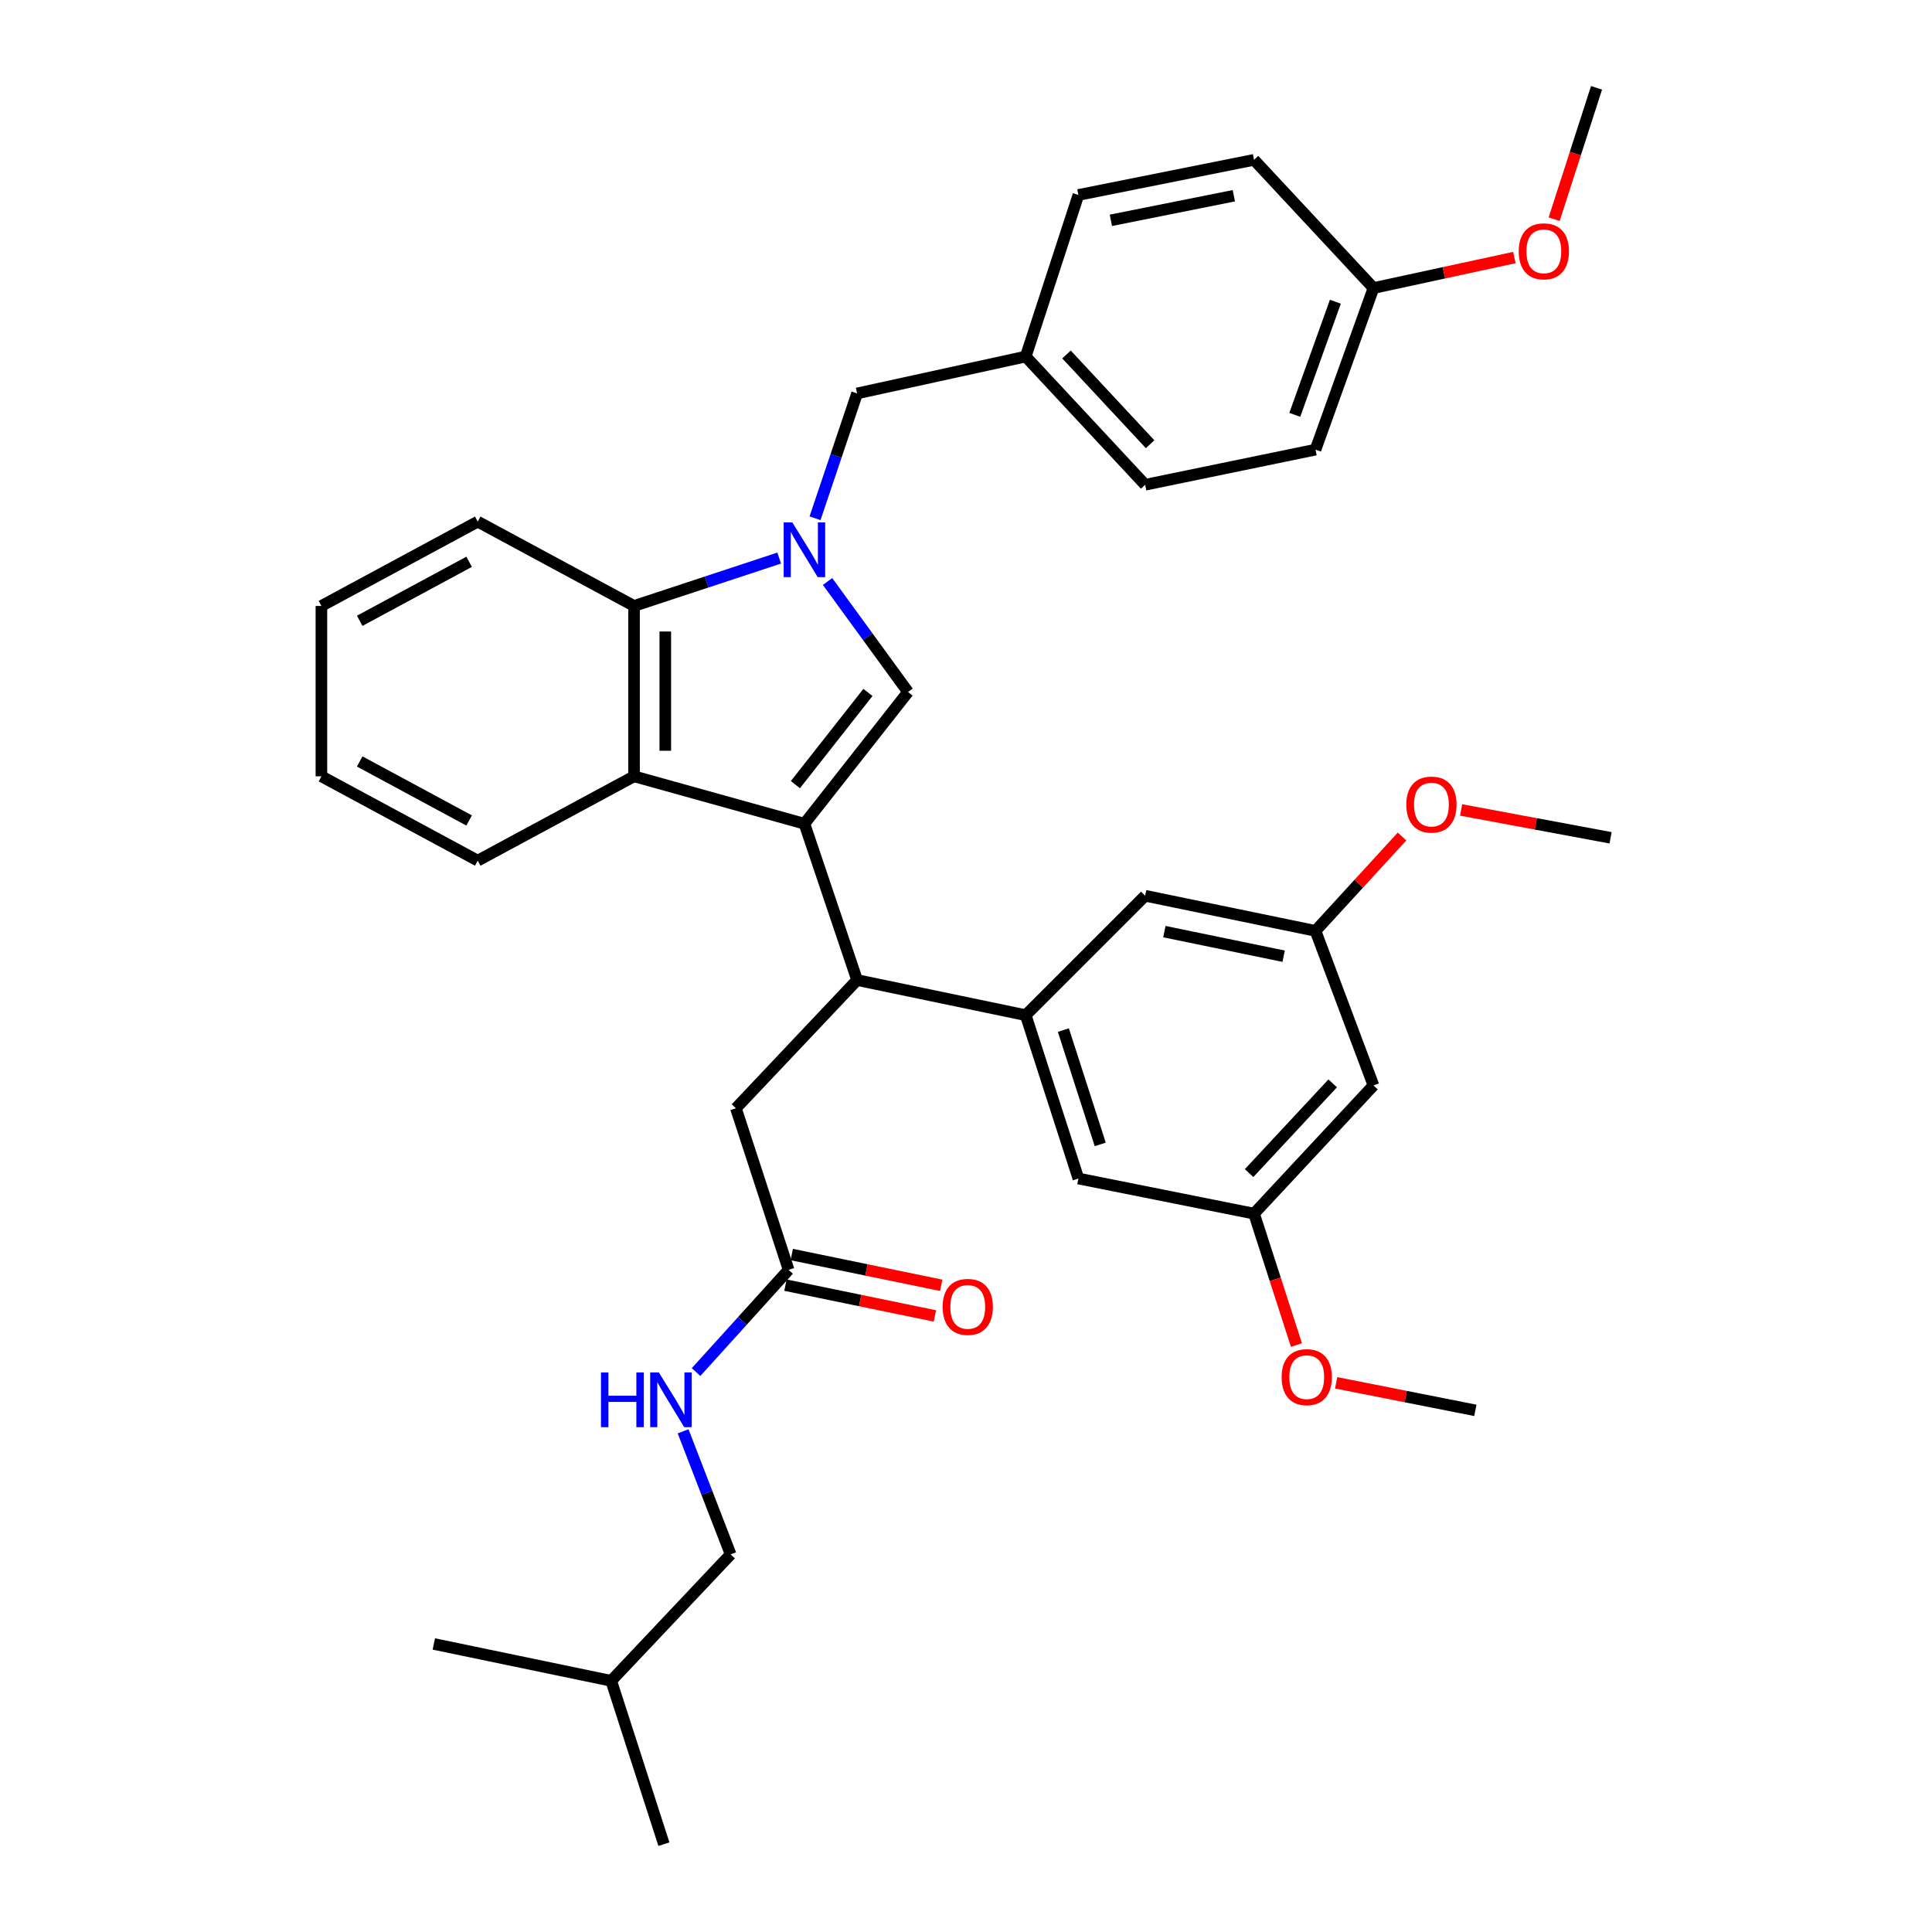 <?xml version='1.0' encoding='iso-8859-1'?>
<svg version='1.1' baseProfile='full'
              xmlns='http://www.w3.org/2000/svg'
                      xmlns:rdkit='http://www.rdkit.org/xml'
                      xmlns:xlink='http://www.w3.org/1999/xlink'
                  xml:space='preserve'
width='1000px' height='1000px' viewBox='0 0 1000 1000'>
<!-- END OF HEADER -->
<rect style='opacity:1.0;fill:#FFFFFF;stroke:none' width='1000' height='1000' x='0' y='0'> </rect>
<path class='bond-0' d='M 416.368,426.362 L 470.002,358.179' style='fill:none;fill-rule:evenodd;stroke:#000000;stroke-width:6px;stroke-linecap:butt;stroke-linejoin:miter;stroke-opacity:1' />
<path class='bond-0' d='M 411.699,406.133 L 449.243,358.405' style='fill:none;fill-rule:evenodd;stroke:#000000;stroke-width:6px;stroke-linecap:butt;stroke-linejoin:miter;stroke-opacity:1' />
<path class='bond-1' d='M 416.368,426.362 L 328.181,401.819' style='fill:none;fill-rule:evenodd;stroke:#000000;stroke-width:6px;stroke-linecap:butt;stroke-linejoin:miter;stroke-opacity:1' />
<path class='bond-2' d='M 416.368,426.362 L 443.635,507.27' style='fill:none;fill-rule:evenodd;stroke:#000000;stroke-width:6px;stroke-linecap:butt;stroke-linejoin:miter;stroke-opacity:1' />
<path class='bond-3' d='M 428.342,300.987 L 449.172,329.583' style='fill:none;fill-rule:evenodd;stroke:#0000FF;stroke-width:6px;stroke-linecap:butt;stroke-linejoin:miter;stroke-opacity:1' />
<path class='bond-3' d='M 449.172,329.583 L 470.002,358.179' style='fill:none;fill-rule:evenodd;stroke:#000000;stroke-width:6px;stroke-linecap:butt;stroke-linejoin:miter;stroke-opacity:1' />
<path class='bond-4' d='M 421.86,268.255 L 432.747,235.948' style='fill:none;fill-rule:evenodd;stroke:#0000FF;stroke-width:6px;stroke-linecap:butt;stroke-linejoin:miter;stroke-opacity:1' />
<path class='bond-4' d='M 432.747,235.948 L 443.635,203.641' style='fill:none;fill-rule:evenodd;stroke:#000000;stroke-width:6px;stroke-linecap:butt;stroke-linejoin:miter;stroke-opacity:1' />
<path class='bond-5' d='M 403.307,288.858 L 365.744,301.249' style='fill:none;fill-rule:evenodd;stroke:#0000FF;stroke-width:6px;stroke-linecap:butt;stroke-linejoin:miter;stroke-opacity:1' />
<path class='bond-5' d='M 365.744,301.249 L 328.181,313.64' style='fill:none;fill-rule:evenodd;stroke:#000000;stroke-width:6px;stroke-linecap:butt;stroke-linejoin:miter;stroke-opacity:1' />
<path class='bond-6' d='M 328.181,401.819 L 328.181,313.64' style='fill:none;fill-rule:evenodd;stroke:#000000;stroke-width:6px;stroke-linecap:butt;stroke-linejoin:miter;stroke-opacity:1' />
<path class='bond-6' d='M 344.357,388.592 L 344.357,326.867' style='fill:none;fill-rule:evenodd;stroke:#000000;stroke-width:6px;stroke-linecap:butt;stroke-linejoin:miter;stroke-opacity:1' />
<path class='bond-7' d='M 328.181,401.819 L 247.272,445.459' style='fill:none;fill-rule:evenodd;stroke:#000000;stroke-width:6px;stroke-linecap:butt;stroke-linejoin:miter;stroke-opacity:1' />
<path class='bond-8' d='M 443.635,507.27 L 530.906,525.451' style='fill:none;fill-rule:evenodd;stroke:#000000;stroke-width:6px;stroke-linecap:butt;stroke-linejoin:miter;stroke-opacity:1' />
<path class='bond-9' d='M 443.635,507.27 L 380.906,573.638' style='fill:none;fill-rule:evenodd;stroke:#000000;stroke-width:6px;stroke-linecap:butt;stroke-linejoin:miter;stroke-opacity:1' />
<path class='bond-10' d='M 328.181,313.64 L 247.272,270' style='fill:none;fill-rule:evenodd;stroke:#000000;stroke-width:6px;stroke-linecap:butt;stroke-linejoin:miter;stroke-opacity:1' />
<path class='bond-11' d='M 530.906,525.451 L 558.181,609.999' style='fill:none;fill-rule:evenodd;stroke:#000000;stroke-width:6px;stroke-linecap:butt;stroke-linejoin:miter;stroke-opacity:1' />
<path class='bond-11' d='M 550.392,533.167 L 569.485,592.35' style='fill:none;fill-rule:evenodd;stroke:#000000;stroke-width:6px;stroke-linecap:butt;stroke-linejoin:miter;stroke-opacity:1' />
<path class='bond-12' d='M 530.906,525.451 L 592.726,463.639' style='fill:none;fill-rule:evenodd;stroke:#000000;stroke-width:6px;stroke-linecap:butt;stroke-linejoin:miter;stroke-opacity:1' />
<path class='bond-13' d='M 443.635,203.641 L 530.906,184.544' style='fill:none;fill-rule:evenodd;stroke:#000000;stroke-width:6px;stroke-linecap:butt;stroke-linejoin:miter;stroke-opacity:1' />
<path class='bond-14' d='M 408.181,657.27 L 380.906,573.638' style='fill:none;fill-rule:evenodd;stroke:#000000;stroke-width:6px;stroke-linecap:butt;stroke-linejoin:miter;stroke-opacity:1' />
<path class='bond-15' d='M 408.181,657.27 L 384.234,683.723' style='fill:none;fill-rule:evenodd;stroke:#000000;stroke-width:6px;stroke-linecap:butt;stroke-linejoin:miter;stroke-opacity:1' />
<path class='bond-15' d='M 384.234,683.723 L 360.286,710.176' style='fill:none;fill-rule:evenodd;stroke:#0000FF;stroke-width:6px;stroke-linecap:butt;stroke-linejoin:miter;stroke-opacity:1' />
<path class='bond-16' d='M 406.55,665.192 L 445.23,673.158' style='fill:none;fill-rule:evenodd;stroke:#000000;stroke-width:6px;stroke-linecap:butt;stroke-linejoin:miter;stroke-opacity:1' />
<path class='bond-16' d='M 445.23,673.158 L 483.909,681.124' style='fill:none;fill-rule:evenodd;stroke:#FF0000;stroke-width:6px;stroke-linecap:butt;stroke-linejoin:miter;stroke-opacity:1' />
<path class='bond-16' d='M 409.813,649.348 L 448.493,657.314' style='fill:none;fill-rule:evenodd;stroke:#000000;stroke-width:6px;stroke-linecap:butt;stroke-linejoin:miter;stroke-opacity:1' />
<path class='bond-16' d='M 448.493,657.314 L 487.172,665.28' style='fill:none;fill-rule:evenodd;stroke:#FF0000;stroke-width:6px;stroke-linecap:butt;stroke-linejoin:miter;stroke-opacity:1' />
<path class='bond-17' d='M 558.181,609.999 L 649.092,628.179' style='fill:none;fill-rule:evenodd;stroke:#000000;stroke-width:6px;stroke-linecap:butt;stroke-linejoin:miter;stroke-opacity:1' />
<path class='bond-18' d='M 592.726,463.639 L 680.905,481.82' style='fill:none;fill-rule:evenodd;stroke:#000000;stroke-width:6px;stroke-linecap:butt;stroke-linejoin:miter;stroke-opacity:1' />
<path class='bond-18' d='M 602.687,482.209 L 664.412,494.936' style='fill:none;fill-rule:evenodd;stroke:#000000;stroke-width:6px;stroke-linecap:butt;stroke-linejoin:miter;stroke-opacity:1' />
<path class='bond-19' d='M 353.576,740.849 L 365.88,772.698' style='fill:none;fill-rule:evenodd;stroke:#0000FF;stroke-width:6px;stroke-linecap:butt;stroke-linejoin:miter;stroke-opacity:1' />
<path class='bond-19' d='M 365.88,772.698 L 378.183,804.546' style='fill:none;fill-rule:evenodd;stroke:#000000;stroke-width:6px;stroke-linecap:butt;stroke-linejoin:miter;stroke-opacity:1' />
<path class='bond-20' d='M 710.912,561.82 L 680.905,481.82' style='fill:none;fill-rule:evenodd;stroke:#000000;stroke-width:6px;stroke-linecap:butt;stroke-linejoin:miter;stroke-opacity:1' />
<path class='bond-21' d='M 710.912,561.82 L 649.092,628.179' style='fill:none;fill-rule:evenodd;stroke:#000000;stroke-width:6px;stroke-linecap:butt;stroke-linejoin:miter;stroke-opacity:1' />
<path class='bond-21' d='M 689.803,560.748 L 646.529,607.199' style='fill:none;fill-rule:evenodd;stroke:#000000;stroke-width:6px;stroke-linecap:butt;stroke-linejoin:miter;stroke-opacity:1' />
<path class='bond-22' d='M 680.905,481.82 L 703.298,457.395' style='fill:none;fill-rule:evenodd;stroke:#000000;stroke-width:6px;stroke-linecap:butt;stroke-linejoin:miter;stroke-opacity:1' />
<path class='bond-22' d='M 703.298,457.395 L 725.69,432.97' style='fill:none;fill-rule:evenodd;stroke:#FF0000;stroke-width:6px;stroke-linecap:butt;stroke-linejoin:miter;stroke-opacity:1' />
<path class='bond-23' d='M 649.092,628.179 L 660.061,662.183' style='fill:none;fill-rule:evenodd;stroke:#000000;stroke-width:6px;stroke-linecap:butt;stroke-linejoin:miter;stroke-opacity:1' />
<path class='bond-23' d='M 660.061,662.183 L 671.031,696.187' style='fill:none;fill-rule:evenodd;stroke:#FF0000;stroke-width:6px;stroke-linecap:butt;stroke-linejoin:miter;stroke-opacity:1' />
<path class='bond-24' d='M 530.906,184.544 L 558.181,100.912' style='fill:none;fill-rule:evenodd;stroke:#000000;stroke-width:6px;stroke-linecap:butt;stroke-linejoin:miter;stroke-opacity:1' />
<path class='bond-25' d='M 530.906,184.544 L 592.726,250.912' style='fill:none;fill-rule:evenodd;stroke:#000000;stroke-width:6px;stroke-linecap:butt;stroke-linejoin:miter;stroke-opacity:1' />
<path class='bond-25' d='M 552.016,183.473 L 595.29,229.931' style='fill:none;fill-rule:evenodd;stroke:#000000;stroke-width:6px;stroke-linecap:butt;stroke-linejoin:miter;stroke-opacity:1' />
<path class='bond-26' d='M 710.912,149.091 L 680.905,232.731' style='fill:none;fill-rule:evenodd;stroke:#000000;stroke-width:6px;stroke-linecap:butt;stroke-linejoin:miter;stroke-opacity:1' />
<path class='bond-26' d='M 691.185,156.174 L 670.18,214.723' style='fill:none;fill-rule:evenodd;stroke:#000000;stroke-width:6px;stroke-linecap:butt;stroke-linejoin:miter;stroke-opacity:1' />
<path class='bond-27' d='M 710.912,149.091 L 747.374,141.198' style='fill:none;fill-rule:evenodd;stroke:#000000;stroke-width:6px;stroke-linecap:butt;stroke-linejoin:miter;stroke-opacity:1' />
<path class='bond-27' d='M 747.374,141.198 L 783.836,133.305' style='fill:none;fill-rule:evenodd;stroke:#FF0000;stroke-width:6px;stroke-linecap:butt;stroke-linejoin:miter;stroke-opacity:1' />
<path class='bond-28' d='M 710.912,149.091 L 649.092,82.732' style='fill:none;fill-rule:evenodd;stroke:#000000;stroke-width:6px;stroke-linecap:butt;stroke-linejoin:miter;stroke-opacity:1' />
<path class='bond-29' d='M 378.183,804.546 L 316.363,869.997' style='fill:none;fill-rule:evenodd;stroke:#000000;stroke-width:6px;stroke-linecap:butt;stroke-linejoin:miter;stroke-opacity:1' />
<path class='bond-30' d='M 247.272,445.459 L 166.364,401.819' style='fill:none;fill-rule:evenodd;stroke:#000000;stroke-width:6px;stroke-linecap:butt;stroke-linejoin:miter;stroke-opacity:1' />
<path class='bond-30' d='M 242.815,424.676 L 186.179,394.127' style='fill:none;fill-rule:evenodd;stroke:#000000;stroke-width:6px;stroke-linecap:butt;stroke-linejoin:miter;stroke-opacity:1' />
<path class='bond-31' d='M 558.181,100.912 L 649.092,82.732' style='fill:none;fill-rule:evenodd;stroke:#000000;stroke-width:6px;stroke-linecap:butt;stroke-linejoin:miter;stroke-opacity:1' />
<path class='bond-31' d='M 574.99,114.048 L 638.627,101.321' style='fill:none;fill-rule:evenodd;stroke:#000000;stroke-width:6px;stroke-linecap:butt;stroke-linejoin:miter;stroke-opacity:1' />
<path class='bond-32' d='M 592.726,250.912 L 680.905,232.731' style='fill:none;fill-rule:evenodd;stroke:#000000;stroke-width:6px;stroke-linecap:butt;stroke-linejoin:miter;stroke-opacity:1' />
<path class='bond-33' d='M 756.268,419.229 L 794.952,426.435' style='fill:none;fill-rule:evenodd;stroke:#FF0000;stroke-width:6px;stroke-linecap:butt;stroke-linejoin:miter;stroke-opacity:1' />
<path class='bond-33' d='M 794.952,426.435 L 833.636,433.641' style='fill:none;fill-rule:evenodd;stroke:#000000;stroke-width:6px;stroke-linecap:butt;stroke-linejoin:miter;stroke-opacity:1' />
<path class='bond-34' d='M 691.591,715.741 L 727.614,722.87' style='fill:none;fill-rule:evenodd;stroke:#FF0000;stroke-width:6px;stroke-linecap:butt;stroke-linejoin:miter;stroke-opacity:1' />
<path class='bond-34' d='M 727.614,722.87 L 763.638,730' style='fill:none;fill-rule:evenodd;stroke:#000000;stroke-width:6px;stroke-linecap:butt;stroke-linejoin:miter;stroke-opacity:1' />
<path class='bond-35' d='M 247.272,270 L 166.364,313.64' style='fill:none;fill-rule:evenodd;stroke:#000000;stroke-width:6px;stroke-linecap:butt;stroke-linejoin:miter;stroke-opacity:1' />
<path class='bond-35' d='M 242.815,290.783 L 186.179,321.331' style='fill:none;fill-rule:evenodd;stroke:#000000;stroke-width:6px;stroke-linecap:butt;stroke-linejoin:miter;stroke-opacity:1' />
<path class='bond-36' d='M 804.427,113.462 L 815.397,79.458' style='fill:none;fill-rule:evenodd;stroke:#FF0000;stroke-width:6px;stroke-linecap:butt;stroke-linejoin:miter;stroke-opacity:1' />
<path class='bond-36' d='M 815.397,79.458 L 826.366,45.455' style='fill:none;fill-rule:evenodd;stroke:#000000;stroke-width:6px;stroke-linecap:butt;stroke-linejoin:miter;stroke-opacity:1' />
<path class='bond-37' d='M 316.363,869.997 L 343.638,954.545' style='fill:none;fill-rule:evenodd;stroke:#000000;stroke-width:6px;stroke-linecap:butt;stroke-linejoin:miter;stroke-opacity:1' />
<path class='bond-38' d='M 316.363,869.997 L 224.544,850.909' style='fill:none;fill-rule:evenodd;stroke:#000000;stroke-width:6px;stroke-linecap:butt;stroke-linejoin:miter;stroke-opacity:1' />
<path class='bond-39' d='M 166.364,401.819 L 166.364,313.64' style='fill:none;fill-rule:evenodd;stroke:#000000;stroke-width:6px;stroke-linecap:butt;stroke-linejoin:miter;stroke-opacity:1' />
<path  class='atom-1' d='M 410.108 270.389
L 419.388 285.389
Q 420.308 286.869, 421.788 289.549
Q 423.268 292.229, 423.348 292.389
L 423.348 270.389
L 427.108 270.389
L 427.108 298.709
L 423.228 298.709
L 413.268 282.309
Q 412.108 280.389, 410.868 278.189
Q 409.668 275.989, 409.308 275.309
L 409.308 298.709
L 405.628 298.709
L 405.628 270.389
L 410.108 270.389
' fill='#0000FF'/>
<path  class='atom-12' d='M 311.058 710.385
L 314.898 710.385
L 314.898 722.425
L 329.378 722.425
L 329.378 710.385
L 333.218 710.385
L 333.218 738.705
L 329.378 738.705
L 329.378 725.625
L 314.898 725.625
L 314.898 738.705
L 311.058 738.705
L 311.058 710.385
' fill='#0000FF'/>
<path  class='atom-12' d='M 341.018 710.385
L 350.298 725.385
Q 351.218 726.865, 352.698 729.545
Q 354.178 732.225, 354.258 732.385
L 354.258 710.385
L 358.018 710.385
L 358.018 738.705
L 354.138 738.705
L 344.178 722.305
Q 343.018 720.385, 341.778 718.185
Q 340.578 715.985, 340.218 715.305
L 340.218 738.705
L 336.538 738.705
L 336.538 710.385
L 341.018 710.385
' fill='#0000FF'/>
<path  class='atom-16' d='M 487.908 676.447
Q 487.908 669.647, 491.268 665.847
Q 494.628 662.047, 500.908 662.047
Q 507.188 662.047, 510.548 665.847
Q 513.908 669.647, 513.908 676.447
Q 513.908 683.327, 510.508 687.247
Q 507.108 691.127, 500.908 691.127
Q 494.668 691.127, 491.268 687.247
Q 487.908 683.367, 487.908 676.447
M 500.908 687.927
Q 505.228 687.927, 507.548 685.047
Q 509.908 682.127, 509.908 676.447
Q 509.908 670.887, 507.548 668.087
Q 505.228 665.247, 500.908 665.247
Q 496.588 665.247, 494.228 668.047
Q 491.908 670.847, 491.908 676.447
Q 491.908 682.167, 494.228 685.047
Q 496.588 687.927, 500.908 687.927
' fill='#FF0000'/>
<path  class='atom-25' d='M 727.91 416.448
Q 727.91 409.648, 731.27 405.848
Q 734.63 402.048, 740.91 402.048
Q 747.19 402.048, 750.55 405.848
Q 753.91 409.648, 753.91 416.448
Q 753.91 423.328, 750.51 427.248
Q 747.11 431.128, 740.91 431.128
Q 734.67 431.128, 731.27 427.248
Q 727.91 423.368, 727.91 416.448
M 740.91 427.928
Q 745.23 427.928, 747.55 425.048
Q 749.91 422.128, 749.91 416.448
Q 749.91 410.888, 747.55 408.088
Q 745.23 405.248, 740.91 405.248
Q 736.59 405.248, 734.23 408.048
Q 731.91 410.848, 731.91 416.448
Q 731.91 422.168, 734.23 425.048
Q 736.59 427.928, 740.91 427.928
' fill='#FF0000'/>
<path  class='atom-26' d='M 663.367 712.808
Q 663.367 706.008, 666.727 702.208
Q 670.087 698.408, 676.367 698.408
Q 682.647 698.408, 686.007 702.208
Q 689.367 706.008, 689.367 712.808
Q 689.367 719.688, 685.967 723.608
Q 682.567 727.488, 676.367 727.488
Q 670.127 727.488, 666.727 723.608
Q 663.367 719.728, 663.367 712.808
M 676.367 724.288
Q 680.687 724.288, 683.007 721.408
Q 685.367 718.488, 685.367 712.808
Q 685.367 707.248, 683.007 704.448
Q 680.687 701.608, 676.367 701.608
Q 672.047 701.608, 669.687 704.408
Q 667.367 707.208, 667.367 712.808
Q 667.367 718.528, 669.687 721.408
Q 672.047 724.288, 676.367 724.288
' fill='#FF0000'/>
<path  class='atom-28' d='M 786.091 130.083
Q 786.091 123.283, 789.451 119.483
Q 792.811 115.683, 799.091 115.683
Q 805.371 115.683, 808.731 119.483
Q 812.091 123.283, 812.091 130.083
Q 812.091 136.963, 808.691 140.883
Q 805.291 144.763, 799.091 144.763
Q 792.851 144.763, 789.451 140.883
Q 786.091 137.003, 786.091 130.083
M 799.091 141.563
Q 803.411 141.563, 805.731 138.683
Q 808.091 135.763, 808.091 130.083
Q 808.091 124.523, 805.731 121.723
Q 803.411 118.883, 799.091 118.883
Q 794.771 118.883, 792.411 121.683
Q 790.091 124.483, 790.091 130.083
Q 790.091 135.803, 792.411 138.683
Q 794.771 141.563, 799.091 141.563
' fill='#FF0000'/>
</svg>
